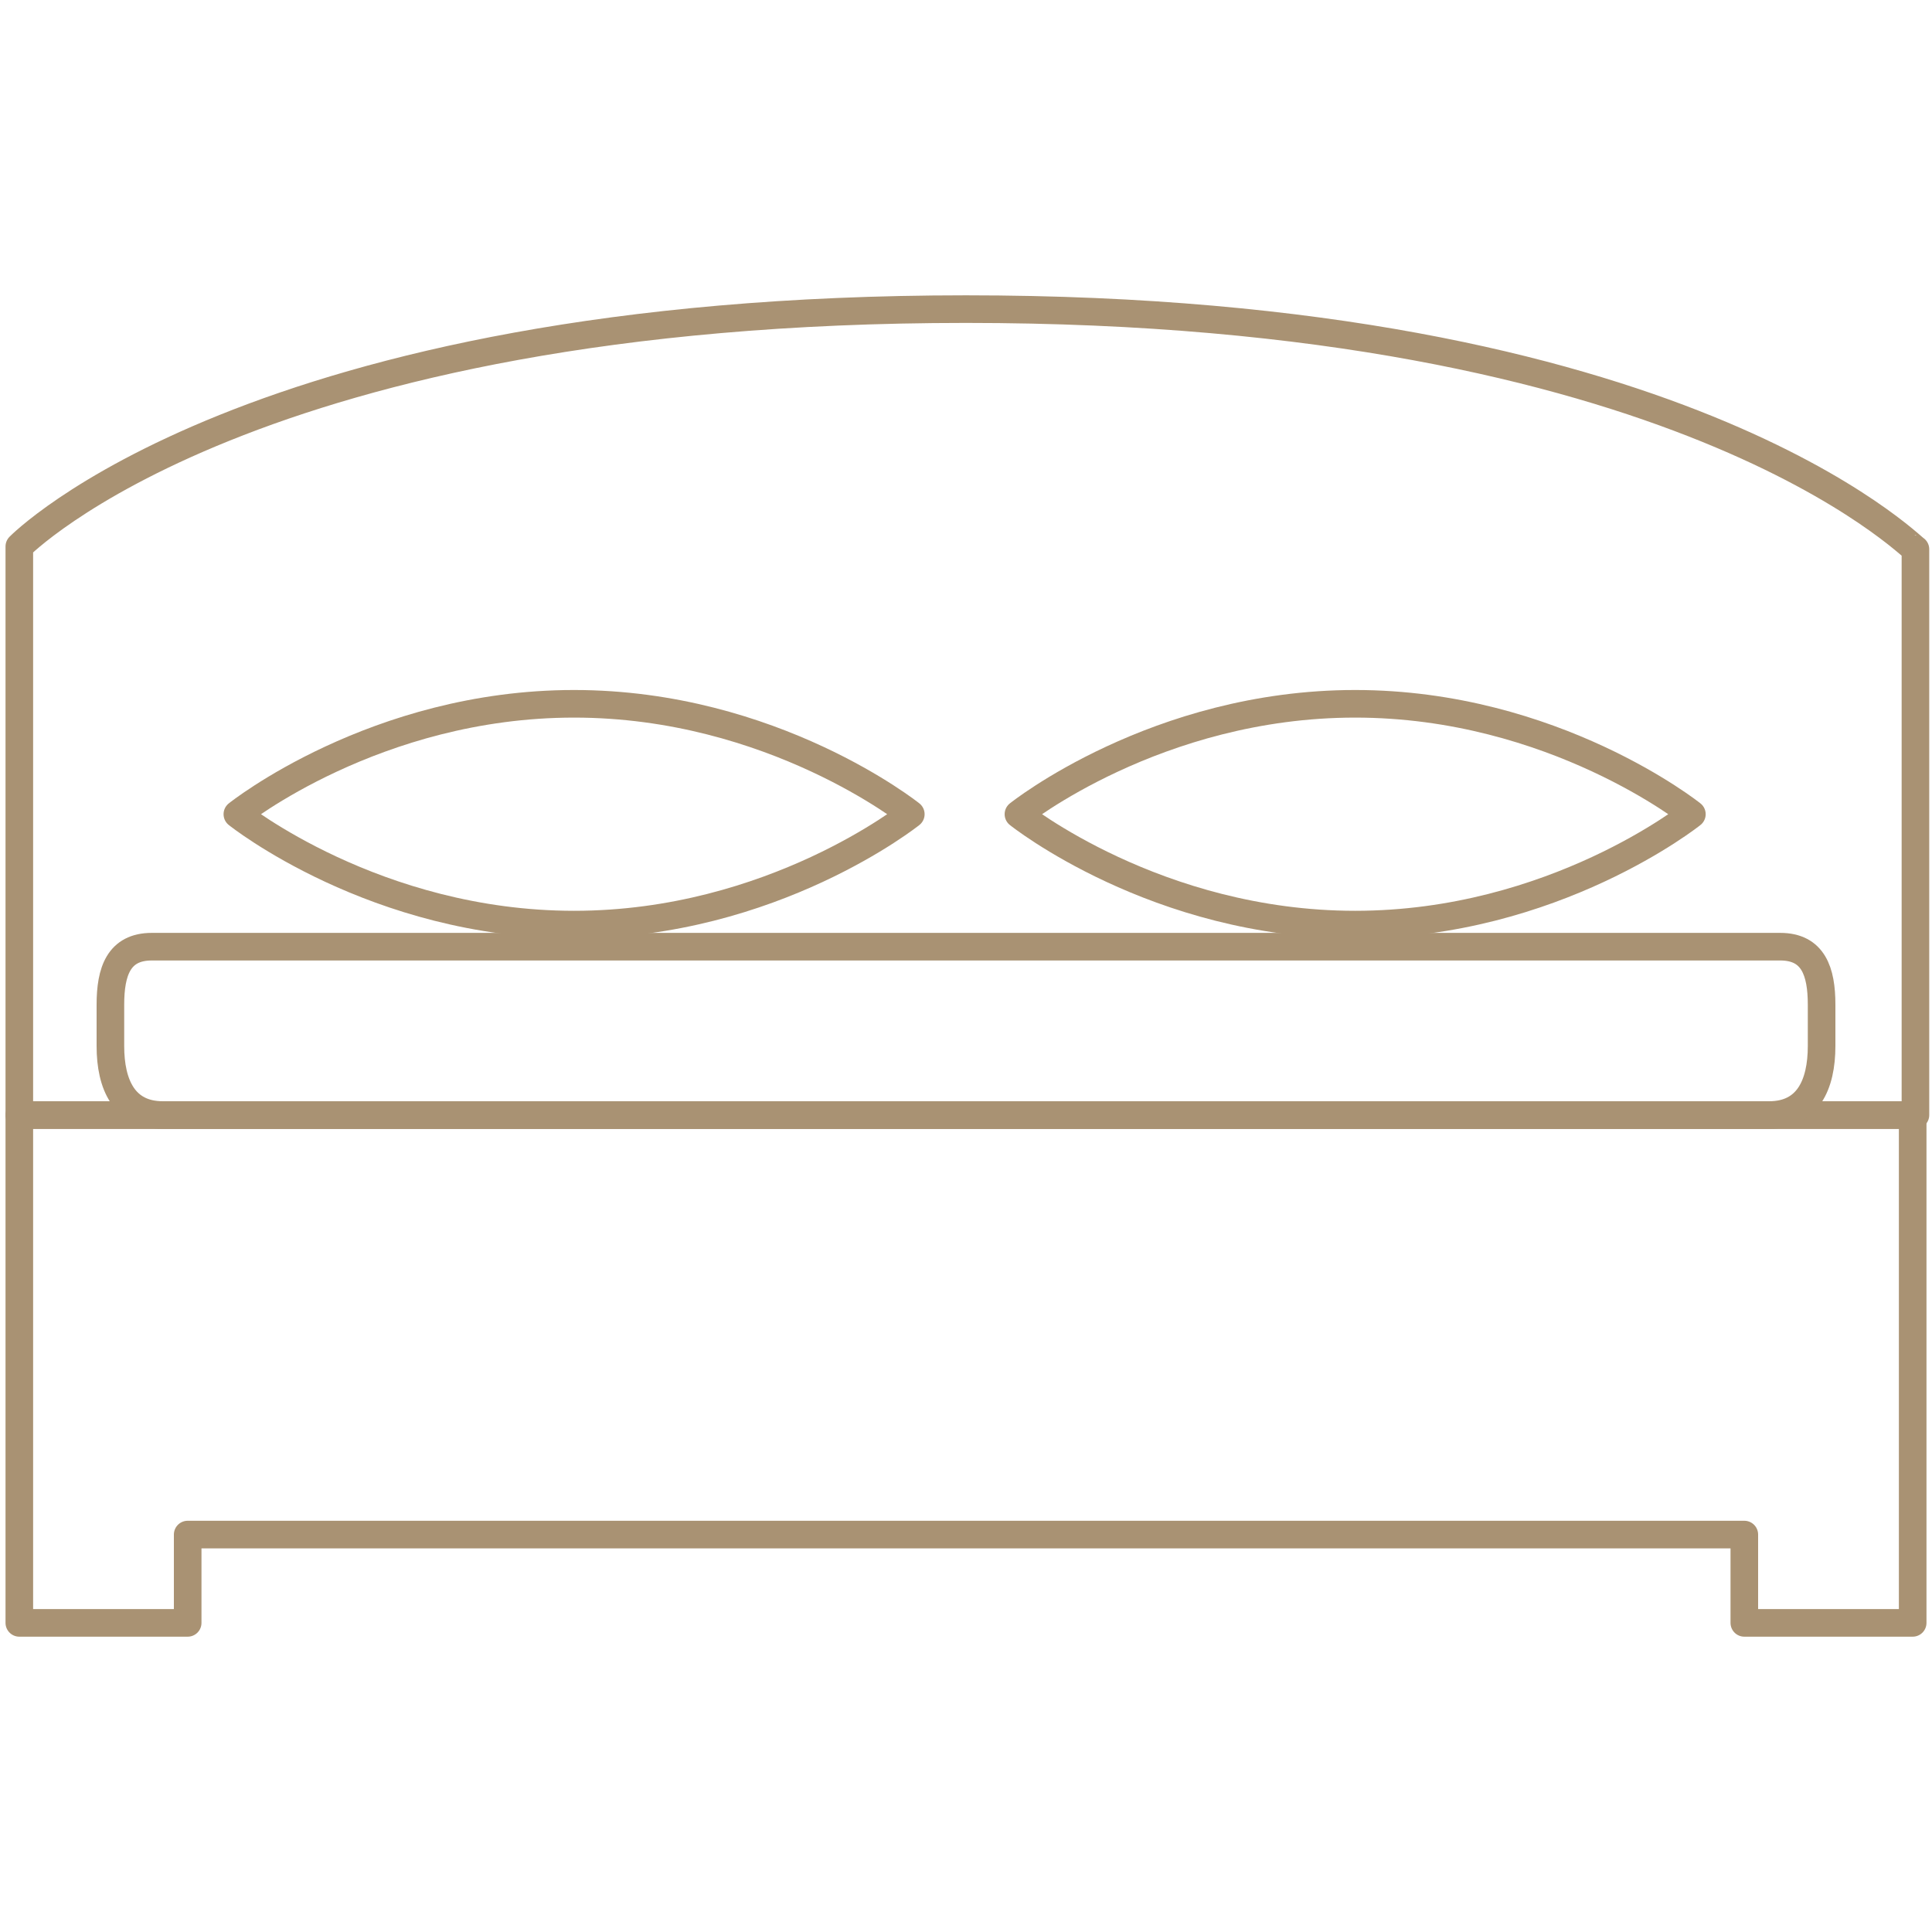 <?xml version="1.0" encoding="utf-8"?>
<!-- Generator: Adobe Illustrator 21.1.0, SVG Export Plug-In . SVG Version: 6.00 Build 0)  -->
<svg version="1.1" id="Layer_1" xmlns="http://www.w3.org/2000/svg" xmlns:xlink="http://www.w3.org/1999/xlink" x="0px" y="0px"
	 width="70px" height="70px" viewBox="0 0 70 70" style="enable-background:new 0 0 70 70;" xml:space="preserve">
<style type="text/css">
	.st0{fill:none;stroke:#A99273;stroke-linecap:round;stroke-linejoin:round;stroke-miterlimit:10;}
</style>
<g>
	<g>
		<path class="st0" d="M35,11.2c-25.9,0-34.3,8.6-34.3,8.6v20.6h68.7V19.9C69.3,19.9,60.9,11.2,35,11.2z"/>
		<polygon class="st0" points="0.7,58.8 6.8,58.8 6.8,55.6 63.2,55.6 63.2,58.8 69.3,58.8 69.3,40.4 0.7,40.4 		"/>
	</g>
	<path class="st0" d="M5.9,40.4c-1.4,0-1.9-1.1-1.9-2.5v-1.5c0-1.2,0.3-2.1,1.5-2.1h59c1.2,0,1.5,0.9,1.5,2.1v1.5
		c0,1.4-0.5,2.5-1.9,2.5H5.9z"/>
	<path class="st0" d="M36.9,29.5c0,0,5,4,12.2,4s12.2-4,12.2-4s-5-4-12.2-4S36.9,29.5,36.9,29.5z"/>
	<path class="st0" d="M8.6,29.5c0,0,5,4,12.2,4s12.2-4,12.2-4s-5-4-12.2-4S8.6,29.5,8.6,29.5z"/>
</g>
</svg>
